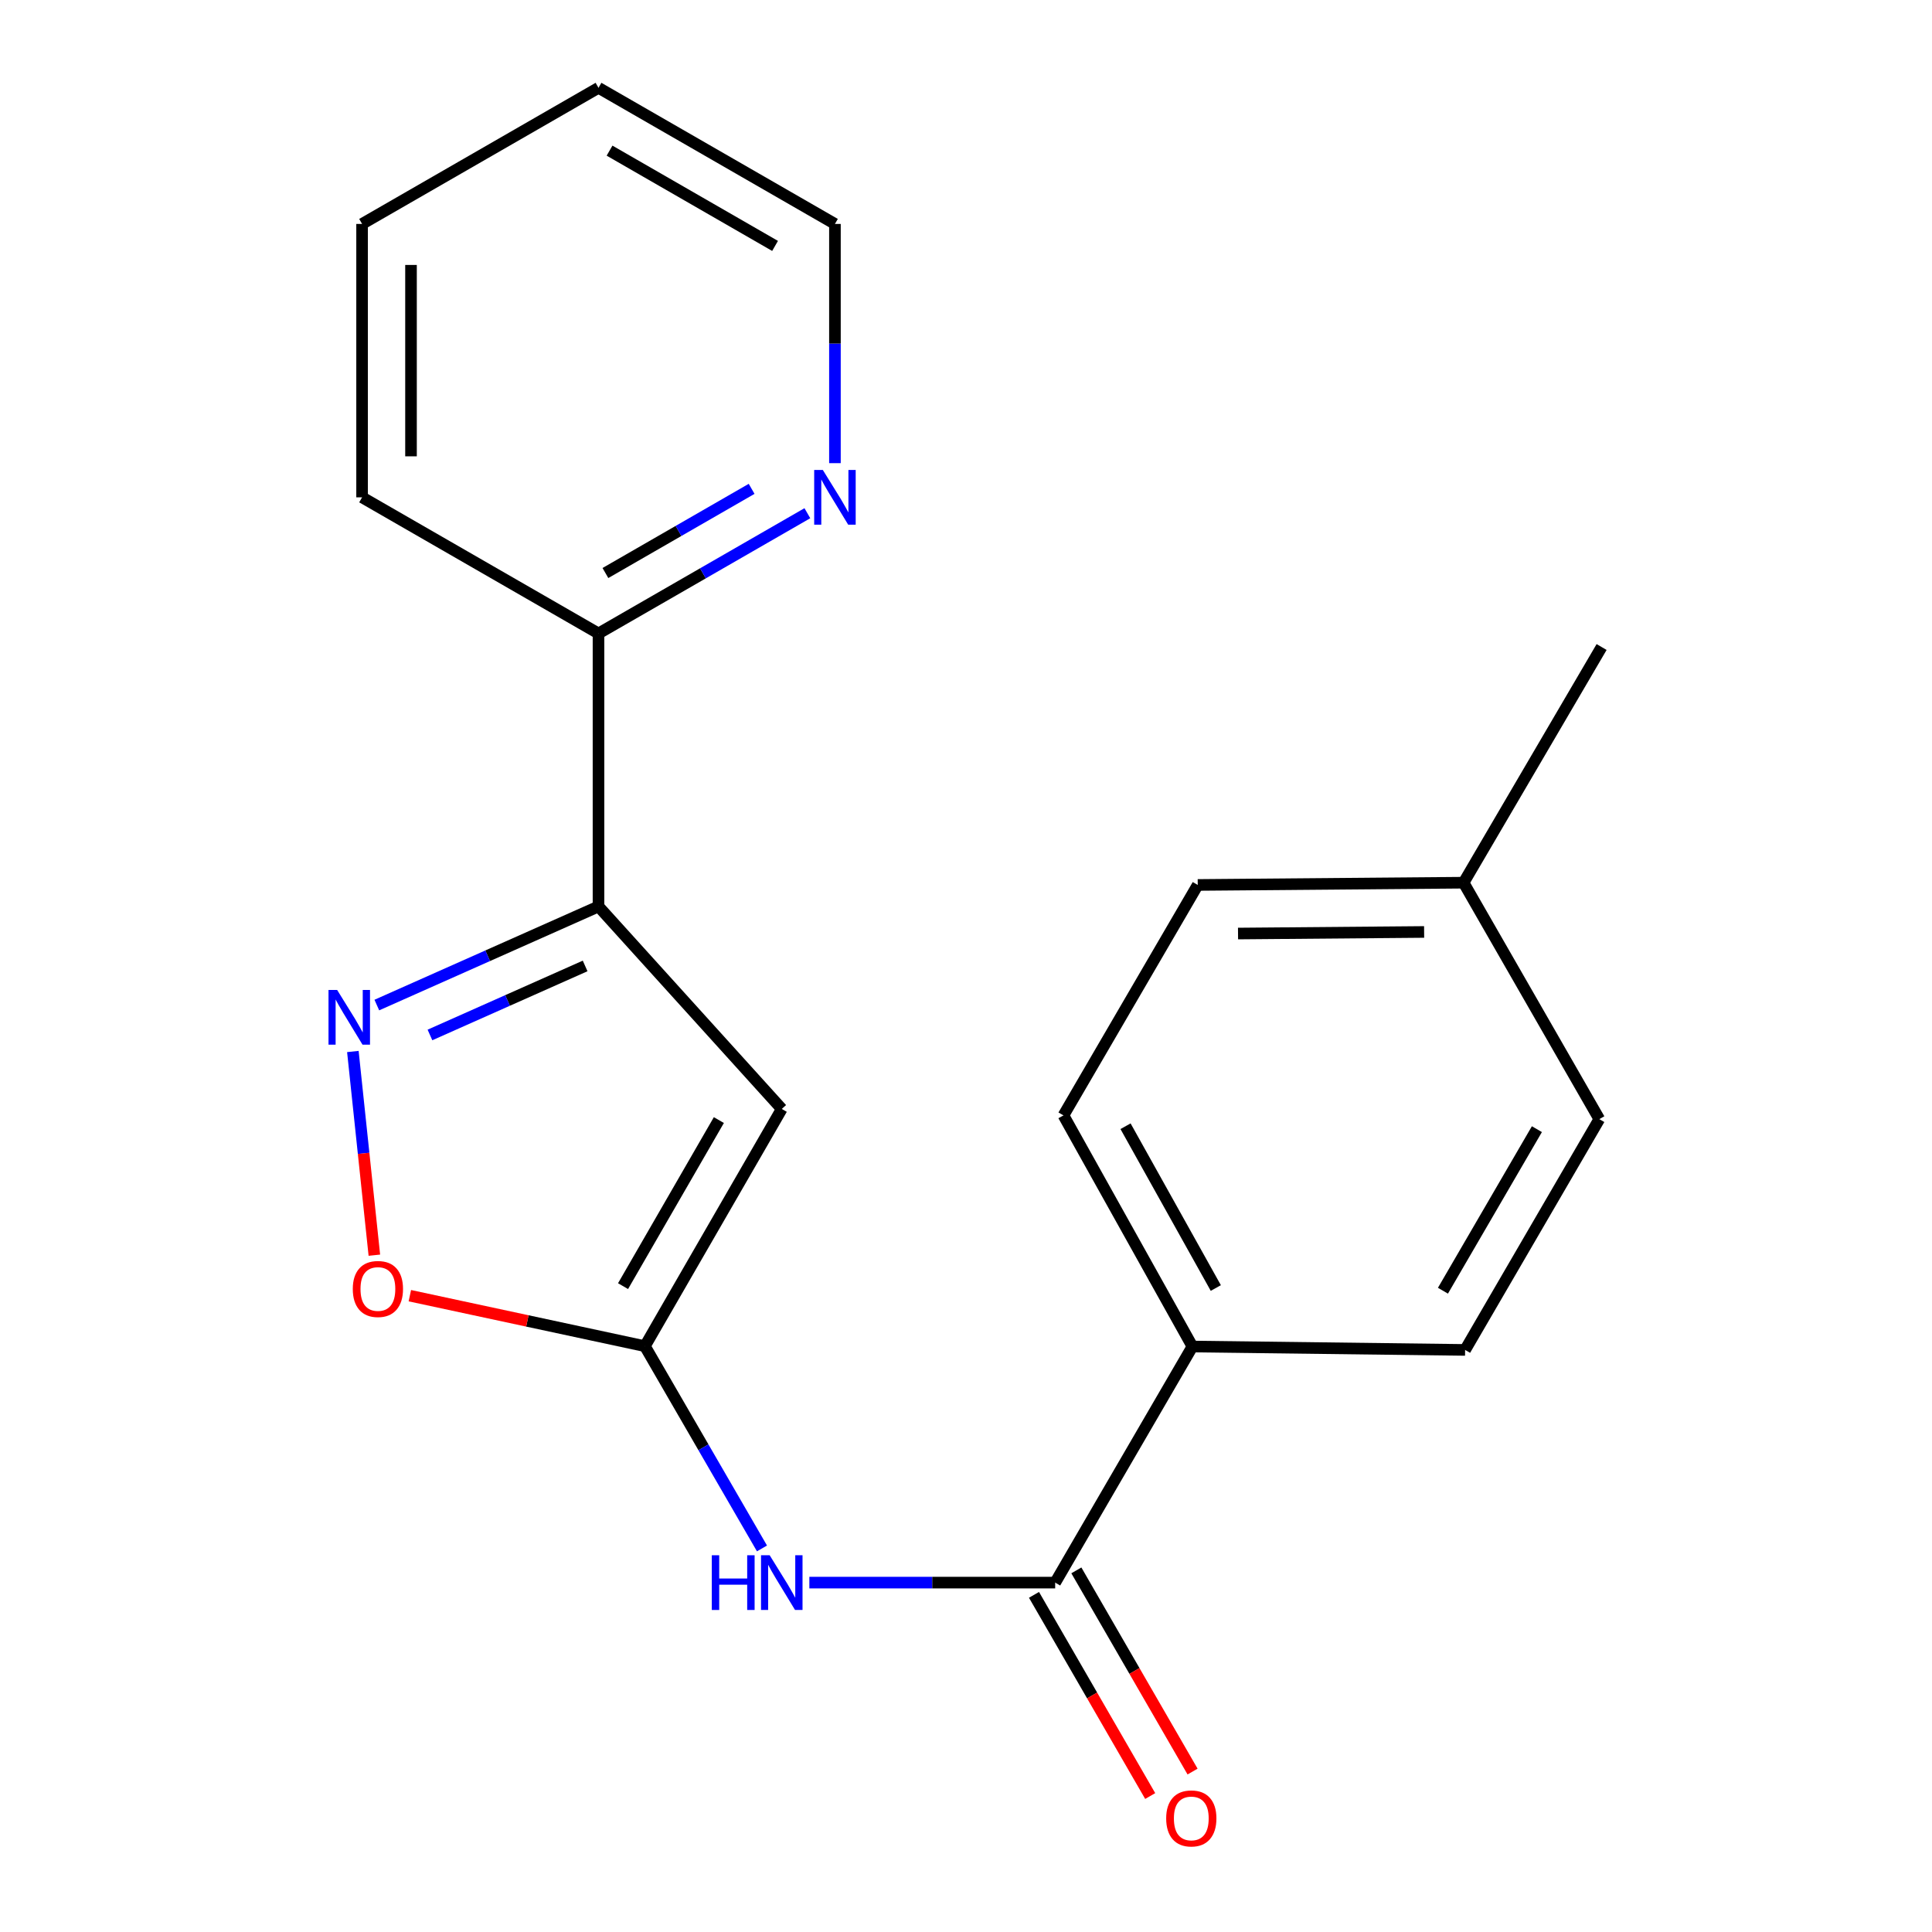 <?xml version='1.0' encoding='iso-8859-1'?>
<svg version='1.1' baseProfile='full'
              xmlns='http://www.w3.org/2000/svg'
                      xmlns:rdkit='http://www.rdkit.org/xml'
                      xmlns:xlink='http://www.w3.org/1999/xlink'
                  xml:space='preserve'
width='1000px' height='1000px' viewBox='0 0 1000 1000'>
<!-- END OF HEADER -->
<rect style='opacity:1.0;fill:#FFFFFF;stroke:none' width='1000' height='1000' x='0' y='0'> </rect>
<path class='bond-0' d='M 404.644,573.988 L 333.796,696.777' style='fill:none;fill-rule:evenodd;stroke:#000000;stroke-width:6px;stroke-linecap:butt;stroke-linejoin:miter;stroke-opacity:1' />
<path class='bond-0' d='M 372.083,579.751 L 322.489,665.703' style='fill:none;fill-rule:evenodd;stroke:#000000;stroke-width:6px;stroke-linecap:butt;stroke-linejoin:miter;stroke-opacity:1' />
<path class='bond-1' d='M 404.644,573.988 L 309.781,469.179' style='fill:none;fill-rule:evenodd;stroke:#000000;stroke-width:6px;stroke-linecap:butt;stroke-linejoin:miter;stroke-opacity:1' />
<path class='bond-3' d='M 333.796,696.777 L 364.098,749.12' style='fill:none;fill-rule:evenodd;stroke:#000000;stroke-width:6px;stroke-linecap:butt;stroke-linejoin:miter;stroke-opacity:1' />
<path class='bond-3' d='M 364.098,749.12 L 394.4,801.462' style='fill:none;fill-rule:evenodd;stroke:#0000FF;stroke-width:6px;stroke-linecap:butt;stroke-linejoin:miter;stroke-opacity:1' />
<path class='bond-5' d='M 333.796,696.777 L 272.966,683.711' style='fill:none;fill-rule:evenodd;stroke:#000000;stroke-width:6px;stroke-linecap:butt;stroke-linejoin:miter;stroke-opacity:1' />
<path class='bond-5' d='M 272.966,683.711 L 212.136,670.644' style='fill:none;fill-rule:evenodd;stroke:#FF0000;stroke-width:6px;stroke-linecap:butt;stroke-linejoin:miter;stroke-opacity:1' />
<path class='bond-2' d='M 309.781,469.179 L 252.412,494.698' style='fill:none;fill-rule:evenodd;stroke:#000000;stroke-width:6px;stroke-linecap:butt;stroke-linejoin:miter;stroke-opacity:1' />
<path class='bond-2' d='M 252.412,494.698 L 195.044,520.216' style='fill:none;fill-rule:evenodd;stroke:#0000FF;stroke-width:6px;stroke-linecap:butt;stroke-linejoin:miter;stroke-opacity:1' />
<path class='bond-2' d='M 302.862,499.972 L 262.704,517.835' style='fill:none;fill-rule:evenodd;stroke:#000000;stroke-width:6px;stroke-linecap:butt;stroke-linejoin:miter;stroke-opacity:1' />
<path class='bond-2' d='M 262.704,517.835 L 222.546,535.698' style='fill:none;fill-rule:evenodd;stroke:#0000FF;stroke-width:6px;stroke-linecap:butt;stroke-linejoin:miter;stroke-opacity:1' />
<path class='bond-6' d='M 309.781,469.179 L 309.781,327.877' style='fill:none;fill-rule:evenodd;stroke:#000000;stroke-width:6px;stroke-linecap:butt;stroke-linejoin:miter;stroke-opacity:1' />
<path class='bond-20' d='M 182.641,544.257 L 188.203,596.971' style='fill:none;fill-rule:evenodd;stroke:#0000FF;stroke-width:6px;stroke-linecap:butt;stroke-linejoin:miter;stroke-opacity:1' />
<path class='bond-20' d='M 188.203,596.971 L 193.765,649.685' style='fill:none;fill-rule:evenodd;stroke:#FF0000;stroke-width:6px;stroke-linecap:butt;stroke-linejoin:miter;stroke-opacity:1' />
<path class='bond-4' d='M 418.922,819.158 L 482.539,819.158' style='fill:none;fill-rule:evenodd;stroke:#0000FF;stroke-width:6px;stroke-linecap:butt;stroke-linejoin:miter;stroke-opacity:1' />
<path class='bond-4' d='M 482.539,819.158 L 546.157,819.158' style='fill:none;fill-rule:evenodd;stroke:#000000;stroke-width:6px;stroke-linecap:butt;stroke-linejoin:miter;stroke-opacity:1' />
<path class='bond-7' d='M 546.157,819.158 L 617.202,696.96' style='fill:none;fill-rule:evenodd;stroke:#000000;stroke-width:6px;stroke-linecap:butt;stroke-linejoin:miter;stroke-opacity:1' />
<path class='bond-9' d='M 535.193,825.491 L 565.268,877.556' style='fill:none;fill-rule:evenodd;stroke:#000000;stroke-width:6px;stroke-linecap:butt;stroke-linejoin:miter;stroke-opacity:1' />
<path class='bond-9' d='M 565.268,877.556 L 595.342,929.622' style='fill:none;fill-rule:evenodd;stroke:#FF0000;stroke-width:6px;stroke-linecap:butt;stroke-linejoin:miter;stroke-opacity:1' />
<path class='bond-9' d='M 557.121,812.825 L 587.196,864.89' style='fill:none;fill-rule:evenodd;stroke:#000000;stroke-width:6px;stroke-linecap:butt;stroke-linejoin:miter;stroke-opacity:1' />
<path class='bond-9' d='M 587.196,864.89 L 617.27,916.956' style='fill:none;fill-rule:evenodd;stroke:#FF0000;stroke-width:6px;stroke-linecap:butt;stroke-linejoin:miter;stroke-opacity:1' />
<path class='bond-8' d='M 309.781,327.877 L 363.836,296.757' style='fill:none;fill-rule:evenodd;stroke:#000000;stroke-width:6px;stroke-linecap:butt;stroke-linejoin:miter;stroke-opacity:1' />
<path class='bond-8' d='M 363.836,296.757 L 417.891,265.638' style='fill:none;fill-rule:evenodd;stroke:#0000FF;stroke-width:6px;stroke-linecap:butt;stroke-linejoin:miter;stroke-opacity:1' />
<path class='bond-8' d='M 313.363,296.595 L 351.202,274.811' style='fill:none;fill-rule:evenodd;stroke:#000000;stroke-width:6px;stroke-linecap:butt;stroke-linejoin:miter;stroke-opacity:1' />
<path class='bond-8' d='M 351.202,274.811 L 389.04,253.028' style='fill:none;fill-rule:evenodd;stroke:#0000FF;stroke-width:6px;stroke-linecap:butt;stroke-linejoin:miter;stroke-opacity:1' />
<path class='bond-16' d='M 309.781,327.877 L 187.414,257.422' style='fill:none;fill-rule:evenodd;stroke:#000000;stroke-width:6px;stroke-linecap:butt;stroke-linejoin:miter;stroke-opacity:1' />
<path class='bond-10' d='M 617.202,696.96 L 550.448,577.323' style='fill:none;fill-rule:evenodd;stroke:#000000;stroke-width:6px;stroke-linecap:butt;stroke-linejoin:miter;stroke-opacity:1' />
<path class='bond-10' d='M 629.303,666.675 L 582.575,582.929' style='fill:none;fill-rule:evenodd;stroke:#000000;stroke-width:6px;stroke-linecap:butt;stroke-linejoin:miter;stroke-opacity:1' />
<path class='bond-11' d='M 617.202,696.96 L 758.336,698.718' style='fill:none;fill-rule:evenodd;stroke:#000000;stroke-width:6px;stroke-linecap:butt;stroke-linejoin:miter;stroke-opacity:1' />
<path class='bond-15' d='M 432.161,239.725 L 432.161,177.817' style='fill:none;fill-rule:evenodd;stroke:#0000FF;stroke-width:6px;stroke-linecap:butt;stroke-linejoin:miter;stroke-opacity:1' />
<path class='bond-15' d='M 432.161,177.817 L 432.161,115.909' style='fill:none;fill-rule:evenodd;stroke:#000000;stroke-width:6px;stroke-linecap:butt;stroke-linejoin:miter;stroke-opacity:1' />
<path class='bond-12' d='M 550.448,577.323 L 619.946,458.051' style='fill:none;fill-rule:evenodd;stroke:#000000;stroke-width:6px;stroke-linecap:butt;stroke-linejoin:miter;stroke-opacity:1' />
<path class='bond-13' d='M 758.336,698.718 L 827.806,579.264' style='fill:none;fill-rule:evenodd;stroke:#000000;stroke-width:6px;stroke-linecap:butt;stroke-linejoin:miter;stroke-opacity:1' />
<path class='bond-13' d='M 746.866,668.07 L 795.495,584.452' style='fill:none;fill-rule:evenodd;stroke:#000000;stroke-width:6px;stroke-linecap:butt;stroke-linejoin:miter;stroke-opacity:1' />
<path class='bond-22' d='M 619.946,458.051 L 757.548,456.883' style='fill:none;fill-rule:evenodd;stroke:#000000;stroke-width:6px;stroke-linecap:butt;stroke-linejoin:miter;stroke-opacity:1' />
<path class='bond-22' d='M 640.801,483.198 L 737.123,482.381' style='fill:none;fill-rule:evenodd;stroke:#000000;stroke-width:6px;stroke-linecap:butt;stroke-linejoin:miter;stroke-opacity:1' />
<path class='bond-14' d='M 827.806,579.264 L 757.548,456.883' style='fill:none;fill-rule:evenodd;stroke:#000000;stroke-width:6px;stroke-linecap:butt;stroke-linejoin:miter;stroke-opacity:1' />
<path class='bond-17' d='M 757.548,456.883 L 828.987,334.897' style='fill:none;fill-rule:evenodd;stroke:#000000;stroke-width:6px;stroke-linecap:butt;stroke-linejoin:miter;stroke-opacity:1' />
<path class='bond-21' d='M 432.161,115.909 L 309.781,45.455' style='fill:none;fill-rule:evenodd;stroke:#000000;stroke-width:6px;stroke-linecap:butt;stroke-linejoin:miter;stroke-opacity:1' />
<path class='bond-21' d='M 401.17,127.287 L 315.504,77.969' style='fill:none;fill-rule:evenodd;stroke:#000000;stroke-width:6px;stroke-linecap:butt;stroke-linejoin:miter;stroke-opacity:1' />
<path class='bond-19' d='M 187.414,257.422 L 187.414,115.909' style='fill:none;fill-rule:evenodd;stroke:#000000;stroke-width:6px;stroke-linecap:butt;stroke-linejoin:miter;stroke-opacity:1' />
<path class='bond-19' d='M 212.737,236.195 L 212.737,137.136' style='fill:none;fill-rule:evenodd;stroke:#000000;stroke-width:6px;stroke-linecap:butt;stroke-linejoin:miter;stroke-opacity:1' />
<path class='bond-18' d='M 309.781,45.455 L 187.414,115.909' style='fill:none;fill-rule:evenodd;stroke:#000000;stroke-width:6px;stroke-linecap:butt;stroke-linejoin:miter;stroke-opacity:1' />
<path  class='atom-3' d='M 174.514 512.404
L 183.794 527.404
Q 184.714 528.884, 186.194 531.564
Q 187.674 534.244, 187.754 534.404
L 187.754 512.404
L 191.514 512.404
L 191.514 540.724
L 187.634 540.724
L 177.674 524.324
Q 176.514 522.404, 175.274 520.204
Q 174.074 518.004, 173.714 517.324
L 173.714 540.724
L 170.034 540.724
L 170.034 512.404
L 174.514 512.404
' fill='#0000FF'/>
<path  class='atom-4' d='M 368.424 804.998
L 372.264 804.998
L 372.264 817.038
L 386.744 817.038
L 386.744 804.998
L 390.584 804.998
L 390.584 833.318
L 386.744 833.318
L 386.744 820.238
L 372.264 820.238
L 372.264 833.318
L 368.424 833.318
L 368.424 804.998
' fill='#0000FF'/>
<path  class='atom-4' d='M 398.384 804.998
L 407.664 819.998
Q 408.584 821.478, 410.064 824.158
Q 411.544 826.838, 411.624 826.998
L 411.624 804.998
L 415.384 804.998
L 415.384 833.318
L 411.504 833.318
L 401.544 816.918
Q 400.384 814.998, 399.144 812.798
Q 397.944 810.598, 397.584 809.918
L 397.584 833.318
L 393.904 833.318
L 393.904 804.998
L 398.384 804.998
' fill='#0000FF'/>
<path  class='atom-6' d='M 182.602 667.173
Q 182.602 660.373, 185.962 656.573
Q 189.322 652.773, 195.602 652.773
Q 201.882 652.773, 205.242 656.573
Q 208.602 660.373, 208.602 667.173
Q 208.602 674.053, 205.202 677.973
Q 201.802 681.853, 195.602 681.853
Q 189.362 681.853, 185.962 677.973
Q 182.602 674.093, 182.602 667.173
M 195.602 678.653
Q 199.922 678.653, 202.242 675.773
Q 204.602 672.853, 204.602 667.173
Q 204.602 661.613, 202.242 658.813
Q 199.922 655.973, 195.602 655.973
Q 191.282 655.973, 188.922 658.773
Q 186.602 661.573, 186.602 667.173
Q 186.602 672.893, 188.922 675.773
Q 191.282 678.653, 195.602 678.653
' fill='#FF0000'/>
<path  class='atom-9' d='M 425.901 243.262
L 435.181 258.262
Q 436.101 259.742, 437.581 262.422
Q 439.061 265.102, 439.141 265.262
L 439.141 243.262
L 442.901 243.262
L 442.901 271.582
L 439.021 271.582
L 429.061 255.182
Q 427.901 253.262, 426.661 251.062
Q 425.461 248.862, 425.101 248.182
L 425.101 271.582
L 421.421 271.582
L 421.421 243.262
L 425.901 243.262
' fill='#0000FF'/>
<path  class='atom-10' d='M 603.612 941.21
Q 603.612 934.41, 606.972 930.61
Q 610.332 926.81, 616.612 926.81
Q 622.892 926.81, 626.252 930.61
Q 629.612 934.41, 629.612 941.21
Q 629.612 948.09, 626.212 952.01
Q 622.812 955.89, 616.612 955.89
Q 610.372 955.89, 606.972 952.01
Q 603.612 948.13, 603.612 941.21
M 616.612 952.69
Q 620.932 952.69, 623.252 949.81
Q 625.612 946.89, 625.612 941.21
Q 625.612 935.65, 623.252 932.85
Q 620.932 930.01, 616.612 930.01
Q 612.292 930.01, 609.932 932.81
Q 607.612 935.61, 607.612 941.21
Q 607.612 946.93, 609.932 949.81
Q 612.292 952.69, 616.612 952.69
' fill='#FF0000'/>
</svg>
